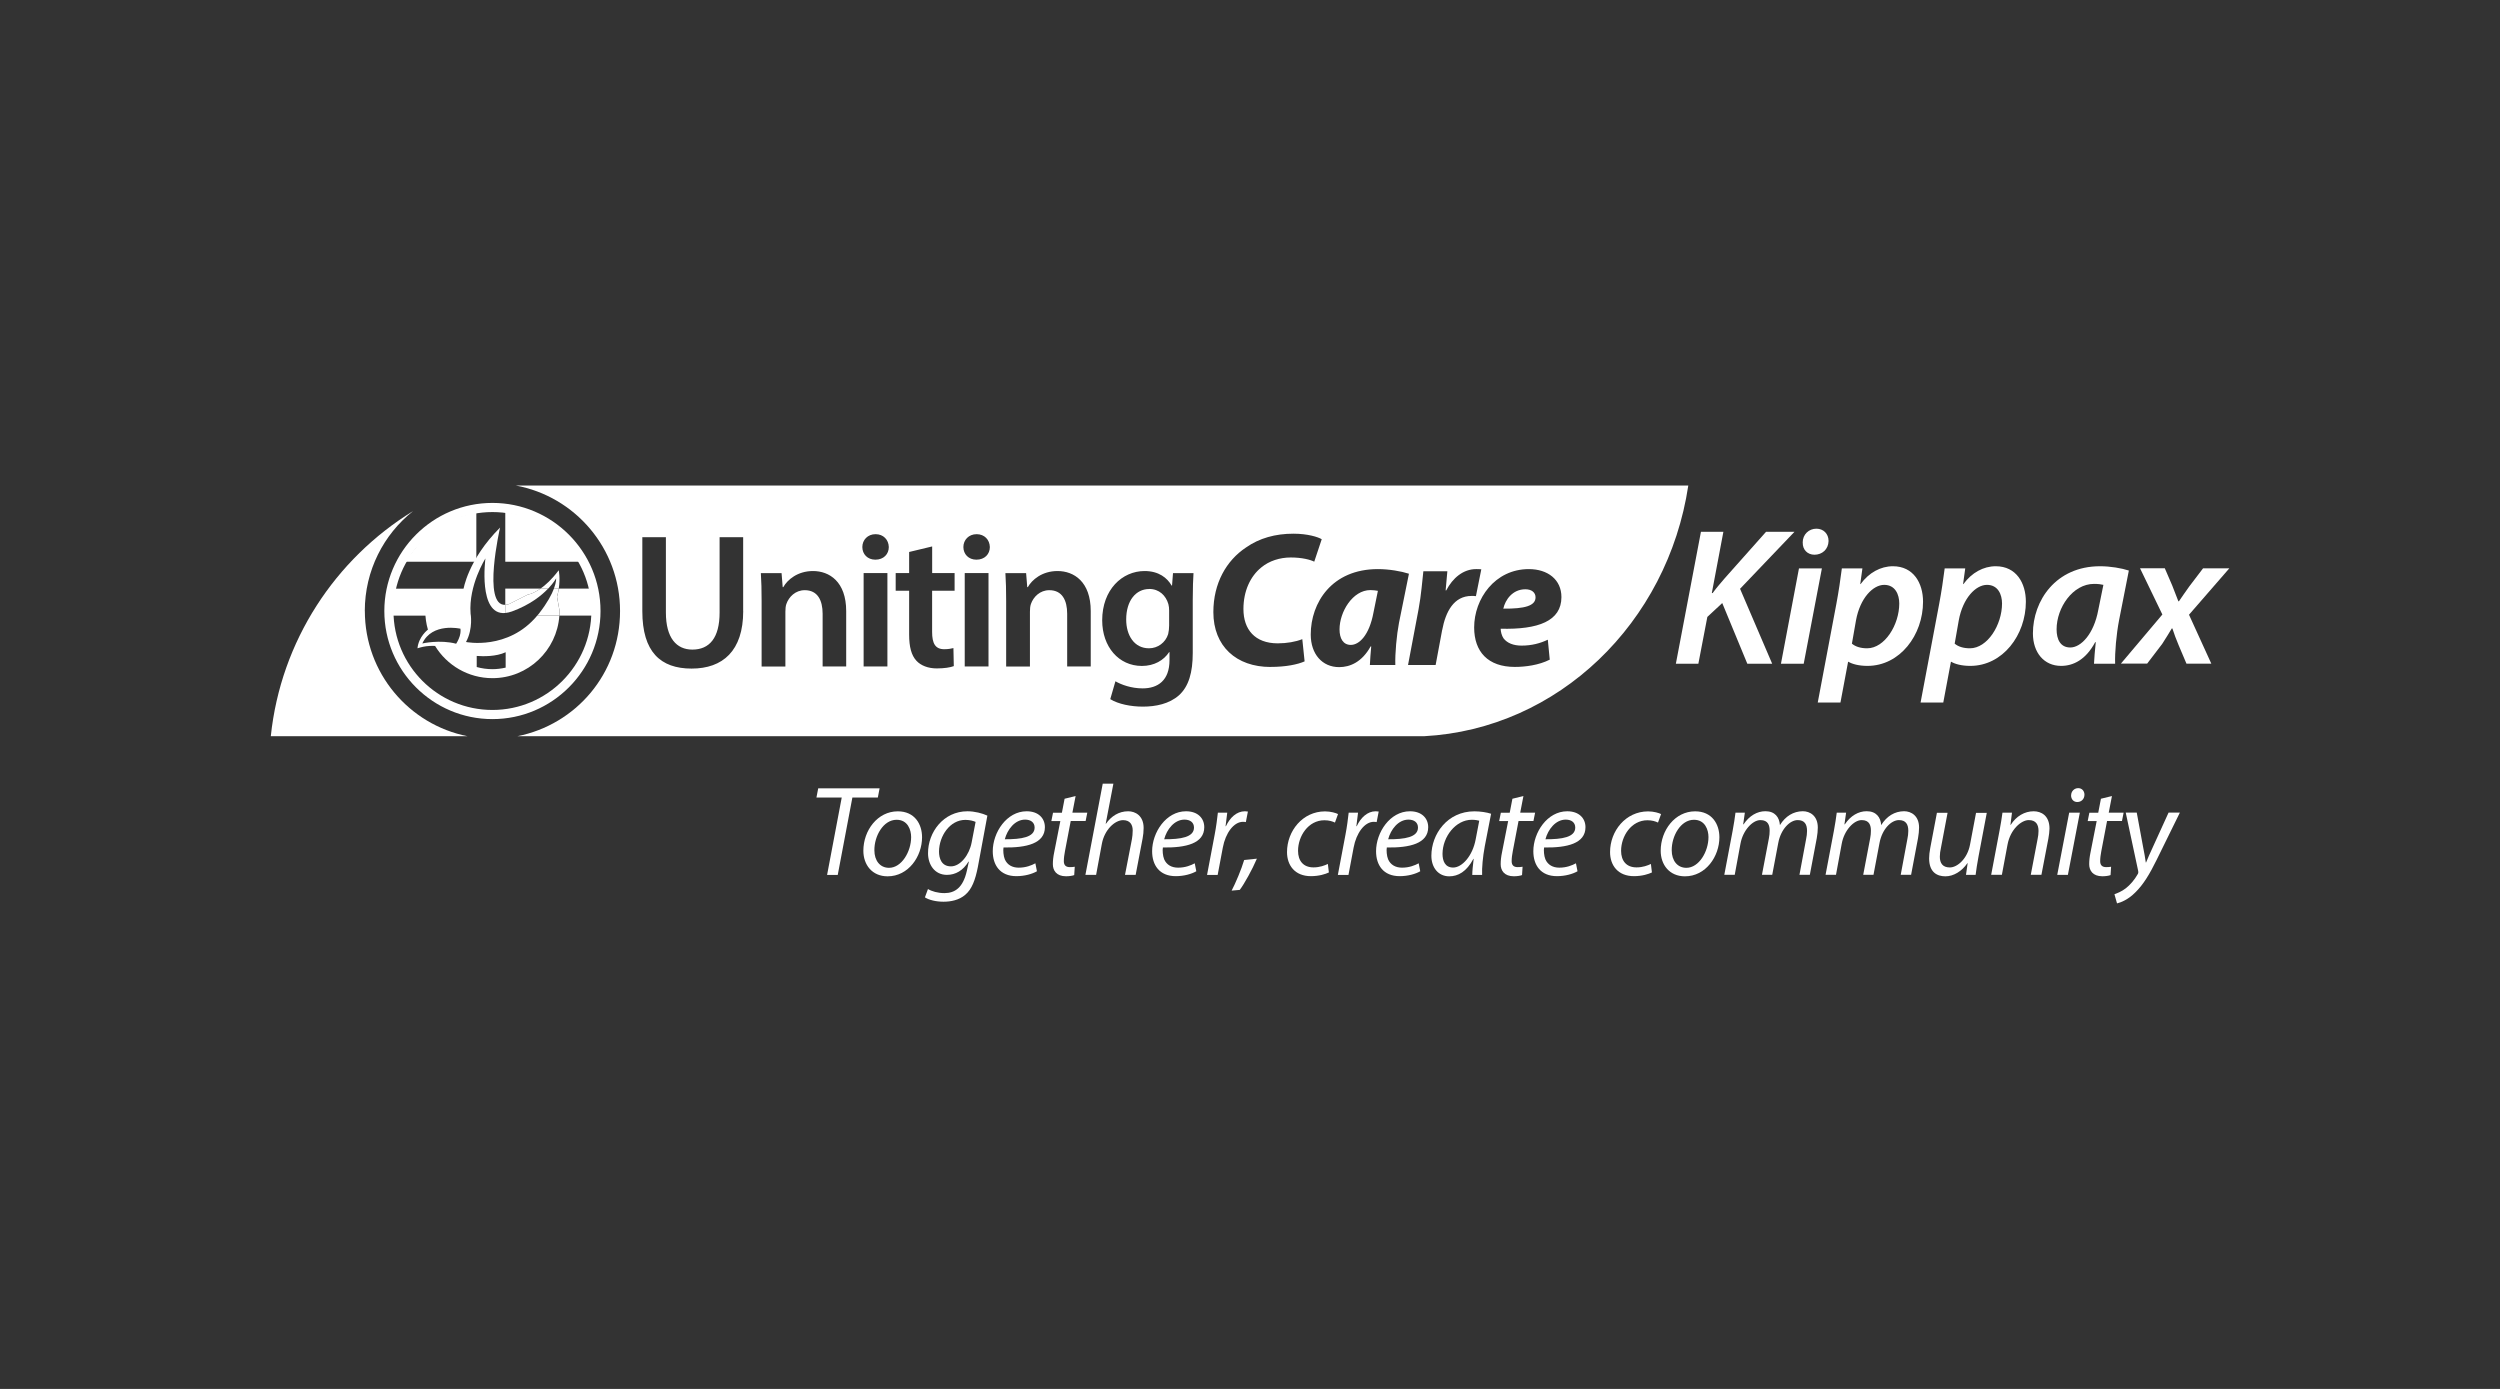 <?xml version="1.0" encoding="UTF-8"?>
<svg id="Layer_1" xmlns="http://www.w3.org/2000/svg" viewBox="0 0 464.64 258.14">
  <rect x="0" y="0" width="464.64" height="258.14" fill="#333333" stroke="none"/>
  <path d="M91.52,133.65c-11.08,0-20.09-9.01-20.09-20.09s9.01-20.09,20.09-20.09,20.09,9.01,20.09,20.09-9.01,20.09-20.09,20.09ZM91.52,95.17c-10.14,0-18.39,8.25-18.39,18.39s8.25,18.39,18.39,18.39,18.39-8.25,18.39-18.39-8.25-18.39-18.39-18.39Z" fill="#fff"/>
  <polygon points="75.22 104.4 88.53 104.4 88.53 95.07 80.51 97.63 75.22 104.4" fill="#fff"/>
  <polygon points="108.04 104.4 93.91 104.4 93.91 95.07 101.93 97 108.04 104.4" fill="#fff"/>
  <rect x="72.38" y="109.41" width="14.16" height="5.01" fill="#fff"/>
  <path d="M67.8,113.56c0-7.52,3.5-14.23,8.97-18.57-14.46,8.87-24.58,24.12-26.44,41.84h36.57c-10.88-2.15-19.09-11.75-19.09-23.27Z" fill="#fff"/>
  <g>
    <path d="M151.1,106.12c-2.89,0-4.78,1.64-5.52,2.99h-.11l-.21-2.6h-3.85c.11,1.5.14,3.17.14,5.17v12.19h4.42v-10.19c0-.5.04-1.03.18-1.43.46-1.32,1.68-2.57,3.42-2.57,2.39,0,3.32,1.89,3.32,4.38v9.8h4.38v-10.3c0-5.49-3.14-7.45-6.17-7.45Z" fill="none"/>
    <rect x="179.3" y="106.52" width="4.42" height="17.36" fill="none"/>
    <rect x="160.51" y="106.52" width="4.42" height="17.36" fill="none"/>
    <path d="M162.72,99.28c-1.46,0-2.46,1.03-2.46,2.39s.96,2.35,2.42,2.35,2.5-1.03,2.5-2.35c-.04-1.35-.96-2.39-2.46-2.39Z" fill="none"/>
    <path d="M173.24,101.56l-4.28,1.03v3.92h-2.5v3.28h2.5v8.16c0,2.28.43,3.85,1.35,4.85.82.89,2.17,1.43,3.78,1.43,1.39,0,2.53-.18,3.17-.43l-.07-3.35c-.39.11-.96.21-1.71.21-1.68,0-2.25-1.11-2.25-3.21v-7.66h4.17v-3.28h-4.17v-4.95Z" fill="none"/>
    <path d="M78.48,119.58s3.28-.74,6.29.05c0,0,.44-.65.67-1.43.23-.78.13-1.37.13-1.37,0,0-5.26-1.22-7.09,2.74Z" fill="none"/>
    <path d="M93.91,113.94c-5.11.48-3.69-10.14-3.69-10.14,0,0-3.16,4.98-2.76,10.24,0,0,.51,2.76-.85,5.29,0,0,7.84,1.59,13.24-4.91h-5.94v-.48Z" fill="none"/>
    <path d="M103.36,107.47s-.43.82-1.49,1.93h1.08c.49-1.3.41-1.93.41-1.93Z" fill="none"/>
    <path d="M133.74,113.86c0,4.71-1.89,6.88-5.06,6.88-2.96,0-4.92-2.17-4.92-6.88v-14.01h-4.38v13.76c0,7.56,3.6,10.66,9.16,10.66s9.59-3.28,9.59-10.69v-13.72h-4.38v14.01Z" fill="none"/>
    <path d="M88.6,121.9v2.06c.93.26,1.91.4,2.92.4.85,0,1.67-.1,2.46-.29v-2.87c-1.77.84-4.17.79-5.38.69Z" fill="none"/>
    <path d="M181.51,99.28c-1.46,0-2.46,1.03-2.46,2.39s.96,2.35,2.42,2.35,2.5-1.03,2.5-2.35c-.04-1.35-.96-2.39-2.46-2.39Z" fill="none"/>
    <path d="M256.09,105.78c-8.59,0-12.48,6.27-12.48,12.16,0,3.64,2.14,6.06,5.28,6.06,2.03,0,4.24-.96,5.85-3.85h.11c-.11,1.25-.21,2.42-.25,3.46h4.74c-.07-2.17.25-5.6.68-7.84l1.85-9.13c-1.46-.46-3.71-.86-5.77-.86ZM255.27,113.83c-.78,4.28-2.67,6.02-4.21,6.02-1.43,0-2.1-1.18-2.1-2.89,0-3.24,2.42-7.31,5.74-7.31.5,0,1,.07,1.39.14l-.82,4.03Z" fill="none"/>
    <path d="M284.15,105.78c-6.31,0-10.16,5.53-10.16,10.84,0,4.53,2.57,7.34,7.56,7.34,1.92,0,4.46-.32,6.49-1.35l-.36-3.71c-1.39.68-2.99,1.1-4.88,1.1-1.5,0-2.67-.46-3.35-1.35-.36-.5-.53-1.28-.53-1.78,6.99.18,11.3-1.43,11.3-5.88,0-3.24-2.53-5.2-6.06-5.2ZM279.4,113.12c.36-1.64,1.71-3.6,4.1-3.6,1.18,0,1.89.61,1.89,1.5,0,1.57-2,2.14-5.99,2.1Z" fill="none"/>
    <path d="M237.49,119.57c-4.24,0-6.38-2.57-6.38-6.38,0-3.35,1.28-6.1,3.32-7.73,1.46-1.21,3.42-1.85,5.49-1.85s3.64.43,4.35.78l1.39-4.17c-.68-.43-2.64-1.03-5.24-1.03-3.39,0-6.34.82-8.84,2.57-3.64,2.42-6.06,6.63-6.06,12.01,0,6.34,4.28,10.19,10.62,10.19,2.89,0,5.06-.46,6.34-1.03l-.43-4.13c-1.21.5-2.89.78-4.56.78Z" fill="none"/>
    <path d="M275.3,105.81c-.32-.04-.64-.04-.96-.04-2.39,0-4.35,1.64-5.56,3.96h-.11c.11-1.21.21-2.39.32-3.56h-4.46c-.18,1.5-.39,4.42-.89,7.06l-1.96,10.37h5.13l1.21-6.49c.64-3.42,2.17-6.34,5.45-6.34.29,0,.57,0,.82.04l1-4.99Z" fill="none"/>
    <path d="M196.55,106.12c-2.89,0-4.78,1.64-5.52,2.99h-.11l-.21-2.6h-3.85c.11,1.5.14,3.17.14,5.17v12.19h4.42v-10.19c0-.5.04-1.03.18-1.43.46-1.32,1.68-2.57,3.42-2.57,2.39,0,3.32,1.89,3.32,4.38v9.8h4.38v-10.3c0-5.49-3.14-7.45-6.17-7.45Z" fill="none"/>
    <path d="M217.83,108.83h-.07c-.82-1.43-2.39-2.71-5.03-2.71-4.17,0-7.88,3.46-7.88,9.16,0,4.92,3.07,8.48,7.38,8.48,2.28,0,4.06-1.03,5.06-2.57h.07v1.5c0,3.74-2.14,5.24-4.99,5.24-2.1,0-3.96-.68-5.06-1.32l-.96,3.32c1.5.93,3.85,1.39,6.06,1.39,2.39,0,4.88-.5,6.7-2.1,1.82-1.64,2.57-4.24,2.57-7.88v-9.84c0-2.39.07-3.81.14-4.99h-3.81l-.18,2.32ZM217.3,116.28c0,.5-.07,1.1-.18,1.57-.5,1.57-1.92,2.64-3.56,2.64-2.74,0-4.24-2.39-4.24-5.35,0-3.53,1.82-5.67,4.28-5.67,1.85,0,3.1,1.21,3.56,2.82.11.36.14.78.14,1.18v2.82Z" fill="none"/>
    <path d="M98.04,110.53s.95-.11,2.4-1.13h-6.53v3.01c.21-.01.43-.05.68-.13l3.45-1.75Z" fill="#fff"/>
    <path d="M104.01,113.56c0,.29-.02.57-.04.85h6.19v-5.01h-6.3c-.07.47-.17.97-.33,1.51l.48,2.65Z" fill="#fff"/>
    <path d="M103.96,114.41h-4.11c-5.41,6.51-13.24,4.91-13.24,4.91,1.37-2.53.85-5.29.85-5.29-.4-5.26,2.76-10.24,2.76-10.24,0,0-1.42,10.63,3.69,10.14v-1.52c-4.33.25-.97-14.36-.97-14.36-6,6-6.81,11.51-6.81,11.51l-7.09,3.99c0,1.2.17,2.37.49,3.47,0,0-1.74,1.31-1.94,3.47,0,0,.79-.27,1.63-.38.84-.11,1.64-.06,1.64-.06,2.19,3.59,6.15,5.99,10.66,5.99,6.61,0,12-5.14,12.44-11.63ZM85.45,118.21c-.23.78-.67,1.43-.67,1.43-3.02-.8-6.29-.05-6.29-.05,1.83-3.96,7.09-2.74,7.09-2.74,0,0,.1.58-.13,1.37ZM93.98,124.08c-.79.18-1.62.29-2.46.29-1.01,0-1.99-.14-2.92-.4v-2.06c1.21.09,3.61.14,5.38-.69v2.87Z" fill="#fff"/>
    <path d="M103.36,107.47s.08.63-.41,1.93h.9c.31-2.03-.01-3.41-.01-3.41-1.27,1.69-2.44,2.75-3.39,3.41h1.43c1.06-1.11,1.49-1.93,1.49-1.93Z" fill="#fff"/>
    <path d="M100.19,114.01c-.11.14-.23.26-.34.4h4.11c.02-.28.04-.57.04-.85l-.48-2.65c.16-.54.25-1.03.33-1.51h-.9c-.4,1.07-1.2,2.6-2.76,4.61Z" fill="#fff"/>
    <path d="M95.15,113.64c3.35-1.23,5.47-2.93,6.72-4.24h-1.43c-1.45,1.02-2.4,1.13-2.4,1.13l-3.45,1.75c-.25.09-.47.12-.68.13v1.52c.38-.04.79-.13,1.24-.29Z" fill="#fff"/>
    <path d="M213.59,109.47c-2.46,0-4.28,2.14-4.28,5.67,0,2.96,1.5,5.35,4.24,5.35,1.64,0,3.07-1.07,3.56-2.64.11-.46.18-1.07.18-1.57v-2.82c0-.39-.04-.82-.14-1.18-.46-1.6-1.71-2.82-3.56-2.82Z" fill="#fff"/>
    <path d="M95.82,90.23c11.05,2.02,19.42,11.69,19.42,23.33s-8.2,21.11-19.09,23.27h168.52c24.93-1.33,45.27-21.06,49.11-46.59H95.82ZM138.13,113.57c0,7.41-3.81,10.69-9.59,10.69s-9.16-3.1-9.16-10.66v-13.76h4.38v14.01c0,4.71,1.96,6.88,4.92,6.88,3.17,0,5.06-2.17,5.06-6.88v-14.01h4.38v13.72ZM157.27,123.87h-4.38v-9.8c0-2.5-.93-4.38-3.32-4.38-1.75,0-2.96,1.25-3.42,2.57-.14.39-.18.93-.18,1.43v10.19h-4.42v-12.19c0-2-.04-3.67-.14-5.17h3.85l.21,2.6h.11c.75-1.35,2.64-2.99,5.52-2.99,3.03,0,6.17,1.96,6.17,7.45v10.3ZM164.93,123.87h-4.42v-17.36h4.42v17.36ZM162.69,104.02c-1.46,0-2.42-1.03-2.42-2.35s1-2.39,2.46-2.39,2.42,1.03,2.46,2.39c0,1.32-.96,2.35-2.5,2.35ZM177.41,109.79h-4.17v7.66c0,2.1.57,3.21,2.25,3.21.75,0,1.32-.11,1.71-.21l.07,3.35c-.64.25-1.78.43-3.17.43-1.6,0-2.96-.53-3.78-1.43-.93-1-1.35-2.57-1.35-4.85v-8.16h-2.5v-3.28h2.5v-3.92l4.28-1.03v4.95h4.17v3.28ZM183.72,123.87h-4.42v-17.36h4.42v17.36ZM181.47,104.02c-1.46,0-2.42-1.03-2.42-2.35s1-2.39,2.46-2.39,2.42,1.03,2.46,2.39c0,1.32-.96,2.35-2.5,2.35ZM202.72,123.87h-4.38v-9.8c0-2.5-.93-4.38-3.32-4.38-1.75,0-2.96,1.25-3.42,2.57-.14.39-.18.93-.18,1.43v10.19h-4.42v-12.19c0-2-.04-3.67-.14-5.17h3.85l.21,2.6h.11c.75-1.35,2.64-2.99,5.52-2.99,3.03,0,6.17,1.96,6.17,7.45v10.3ZM221.68,111.51v9.84c0,3.64-.75,6.24-2.57,7.88-1.82,1.6-4.31,2.1-6.7,2.1-2.21,0-4.56-.46-6.06-1.39l.96-3.32c1.1.64,2.96,1.32,5.06,1.32,2.85,0,4.99-1.5,4.99-5.24v-1.5h-.07c-1,1.53-2.78,2.57-5.06,2.57-4.31,0-7.38-3.56-7.38-8.48,0-5.7,3.71-9.16,7.88-9.16,2.64,0,4.21,1.28,5.03,2.71h.07l.18-2.32h3.81c-.07,1.18-.14,2.6-.14,4.99ZM236.13,123.96c-6.35,0-10.62-3.85-10.62-10.19,0-5.38,2.42-9.59,6.06-12.01,2.5-1.75,5.45-2.57,8.84-2.57,2.6,0,4.56.61,5.24,1.03l-1.39,4.17c-.71-.36-2.28-.78-4.35-.78s-4.03.64-5.49,1.85c-2.03,1.64-3.32,4.38-3.32,7.73,0,3.81,2.14,6.38,6.38,6.38,1.68,0,3.35-.29,4.56-.78l.43,4.13c-1.28.57-3.46,1.03-6.34,1.03ZM259.34,123.6h-4.74c.04-1.03.14-2.21.25-3.46h-.11c-1.6,2.89-3.81,3.85-5.85,3.85-3.14,0-5.28-2.42-5.28-6.06,0-5.88,3.89-12.16,12.48-12.16,2.07,0,4.31.39,5.77.86l-1.85,9.13c-.43,2.25-.75,5.67-.68,7.84ZM268.03,117.11l-1.21,6.49h-5.13l1.96-10.37c.5-2.64.71-5.56.89-7.06h4.46c-.11,1.18-.21,2.35-.32,3.56h.11c1.21-2.32,3.17-3.96,5.56-3.96.32,0,.64,0,.96.04l-1,4.99c-.25-.04-.53-.04-.82-.04-3.28,0-4.81,2.92-5.45,6.34ZM278.91,116.86c0,.5.18,1.28.53,1.78.68.89,1.85,1.35,3.35,1.35,1.89,0,3.49-.43,4.88-1.1l.36,3.71c-2.03,1.03-4.56,1.35-6.49,1.35-4.99,0-7.56-2.82-7.56-7.34,0-5.31,3.85-10.84,10.16-10.84,3.53,0,6.06,1.96,6.06,5.2,0,4.46-4.31,6.06-11.3,5.88Z" fill="#fff"/>
    <path d="M248.96,116.97c0,1.71.68,2.89,2.1,2.89,1.53,0,3.42-1.75,4.21-6.02l.82-4.03c-.39-.07-.89-.14-1.39-.14-3.31,0-5.74,4.06-5.74,7.31Z" fill="#fff"/>
    <path d="M283.5,109.52c-2.39,0-3.74,1.96-4.1,3.6,3.99.04,5.99-.53,5.99-2.1,0-.89-.71-1.5-1.89-1.5Z" fill="#fff"/>
  </g>
  <g>
    <path d="M156.44,148.23h-4.7l.33-1.72h11.41l-.33,1.72h-4.73l-2.72,14.38h-1.98l2.72-14.38Z" fill="#fff"/>
    <path d="M171.37,155.61c0,3.56-2.53,7.26-6.4,7.26-2.89,0-4.51-2.15-4.51-4.75,0-3.8,2.65-7.33,6.4-7.33,3.13,0,4.51,2.36,4.51,4.82ZM162.51,158.04c0,1.89,1.03,3.25,2.72,3.25,2.34,0,4.11-3.01,4.11-5.71,0-1.34-.62-3.22-2.7-3.22-2.48,0-4.16,3.03-4.13,5.68Z" fill="#fff"/>
    <path d="M172.47,165.23c.69.43,1.84.76,3.06.76,1.93,0,3.46-1,4.16-4.13l.38-1.72h-.07c-1,1.65-2.41,2.46-4.01,2.46-2.32,0-3.51-1.96-3.51-4.01-.02-3.92,2.87-7.81,7.33-7.81,1.34,0,2.79.38,3.7.81l-1.77,9.55c-.48,2.44-1.12,4.13-2.34,5.16-1.15,1-2.7,1.29-4.04,1.29-1.41,0-2.72-.33-3.46-.81l.57-1.55ZM181.33,152.76c-.36-.17-1.07-.38-1.91-.38-2.89,0-4.87,3.01-4.9,5.87,0,1.27.45,2.77,2.22,2.77s3.41-2.15,3.84-4.42l.74-3.84Z" fill="#fff"/>
    <path d="M192.72,161.93c-.86.5-2.27.91-3.82.91-3.06,0-4.39-2.08-4.39-4.63,0-3.49,2.58-7.43,6.3-7.43,2.2,0,3.39,1.31,3.39,2.96,0,3.03-3.41,3.84-7.69,3.77-.1.5-.02,1.58.24,2.2.45,1.03,1.38,1.55,2.58,1.55,1.36,0,2.39-.43,3.1-.81l.29,1.48ZM190.52,152.33c-1.89,0-3.3,1.84-3.77,3.65,3.1.02,5.54-.38,5.54-2.17,0-.96-.72-1.48-1.77-1.48Z" fill="#fff"/>
    <path d="M199.91,147.94l-.6,3.1h2.77l-.31,1.55h-2.77l-1.07,5.61c-.12.64-.21,1.24-.21,1.86,0,.69.33,1.1,1.1,1.1.33,0,.67-.02.93-.07l-.1,1.55c-.36.14-.96.22-1.53.22-1.77,0-2.44-1.07-2.44-2.24,0-.67.07-1.34.24-2.17l1.15-5.85h-1.67l.31-1.55h1.65l.5-2.6,2.05-.5Z" fill="#fff"/>
    <path d="M201.73,162.6l3.22-16.95h1.98l-1.43,7.45h.05c.98-1.41,2.39-2.32,4.13-2.32,1.31,0,2.87.81,2.87,3.1,0,.62-.07,1.36-.19,1.96l-1.29,6.76h-1.98l1.29-6.66c.07-.43.14-.96.14-1.6,0-1.07-.5-1.91-1.79-1.91-1.53,0-3.46,1.79-3.94,4.39l-1.07,5.78h-1.98Z" fill="#fff"/>
    <path d="M222.34,161.93c-.86.5-2.27.91-3.82.91-3.06,0-4.39-2.08-4.39-4.63,0-3.49,2.58-7.43,6.3-7.43,2.2,0,3.39,1.31,3.39,2.96,0,3.03-3.41,3.84-7.69,3.77-.1.5-.02,1.58.24,2.2.45,1.03,1.38,1.55,2.58,1.55,1.36,0,2.39-.43,3.1-.81l.29,1.48ZM220.14,152.33c-1.89,0-3.3,1.84-3.77,3.65,3.1.02,5.54-.38,5.54-2.17,0-.96-.72-1.48-1.77-1.48Z" fill="#fff"/>
    <path d="M224.34,162.6l1.41-7.45c.29-1.5.48-3.03.6-4.11h1.74c-.1.81-.19,1.62-.31,2.51h.07c.74-1.58,1.98-2.77,3.53-2.77.17,0,.41.02.55.05l-.38,1.96c-.12-.02-.31-.05-.53-.05-1.72,0-3.25,2.08-3.75,4.78l-.96,5.09h-1.98Z" fill="#fff"/>
    <path d="M228.9,165.54c.74-1.41,1.82-3.96,2.34-5.71l2.36-.24c-.86,2.03-2.34,4.68-3.18,5.8l-1.53.14Z" fill="#fff"/>
    <path d="M246.98,162.15c-.6.29-1.79.69-3.34.69-2.98,0-4.44-2.01-4.44-4.47,0-3.94,2.91-7.57,7.07-7.57,1.07,0,2.05.31,2.41.5l-.57,1.58c-.45-.22-1.1-.43-1.96-.43-3.01,0-4.9,2.96-4.9,5.68,0,1.86.98,3.08,2.87,3.08,1.17,0,2.08-.36,2.67-.64l.19,1.58Z" fill="#fff"/>
    <path d="M248.65,162.6l1.41-7.45c.29-1.5.48-3.03.6-4.11h1.74c-.1.81-.19,1.62-.31,2.51h.07c.74-1.58,1.98-2.77,3.53-2.77.17,0,.41.02.55.05l-.38,1.96c-.12-.02-.31-.05-.53-.05-1.72,0-3.25,2.08-3.75,4.78l-.96,5.09h-1.98Z" fill="#fff"/>
    <path d="M263.96,161.93c-.86.5-2.27.91-3.82.91-3.06,0-4.39-2.08-4.39-4.63,0-3.49,2.58-7.43,6.3-7.43,2.2,0,3.39,1.31,3.39,2.96,0,3.03-3.41,3.84-7.69,3.77-.1.5-.02,1.58.24,2.2.45,1.03,1.39,1.55,2.58,1.55,1.36,0,2.39-.43,3.1-.81l.29,1.48ZM261.77,152.33c-1.89,0-3.3,1.84-3.77,3.65,3.1.02,5.54-.38,5.54-2.17,0-.96-.72-1.48-1.77-1.48Z" fill="#fff"/>
    <path d="M273.63,162.6c0-.69.12-1.79.26-2.98h-.05c-1.27,2.39-2.84,3.25-4.49,3.25-2.03,0-3.32-1.62-3.32-3.82,0-4.01,2.96-8.26,8-8.26,1.1,0,2.32.19,3.1.45l-1.17,6.02c-.38,2.01-.55,4.06-.5,5.35h-1.84ZM274.92,152.53c-.29-.07-.72-.17-1.38-.17-2.98,0-5.42,3.13-5.44,6.33,0,1.29.45,2.55,1.98,2.55,1.65,0,3.61-2.15,4.18-5.23l.67-3.49Z" fill="#fff"/>
    <path d="M283.14,147.94l-.6,3.1h2.77l-.31,1.55h-2.77l-1.07,5.61c-.12.64-.21,1.24-.21,1.86,0,.69.33,1.1,1.1,1.1.33,0,.67-.02.93-.07l-.1,1.55c-.36.14-.96.22-1.53.22-1.77,0-2.44-1.07-2.44-2.24,0-.67.07-1.34.24-2.17l1.15-5.85h-1.67l.31-1.55h1.65l.5-2.6,2.05-.5Z" fill="#fff"/>
    <path d="M293.19,161.93c-.86.5-2.27.91-3.82.91-3.06,0-4.39-2.08-4.39-4.63,0-3.49,2.58-7.43,6.3-7.43,2.2,0,3.39,1.31,3.39,2.96,0,3.03-3.41,3.84-7.69,3.77-.1.5-.02,1.58.24,2.2.45,1.03,1.39,1.55,2.58,1.55,1.36,0,2.39-.43,3.1-.81l.29,1.48ZM291,152.33c-1.89,0-3.3,1.84-3.77,3.65,3.1.02,5.54-.38,5.54-2.17,0-.96-.72-1.48-1.77-1.48Z" fill="#fff"/>
    <path d="M307.02,162.15c-.6.29-1.79.69-3.34.69-2.98,0-4.44-2.01-4.44-4.47,0-3.94,2.91-7.57,7.07-7.57,1.07,0,2.05.31,2.41.5l-.57,1.58c-.45-.22-1.1-.43-1.96-.43-3.01,0-4.9,2.96-4.9,5.68,0,1.86.98,3.08,2.87,3.08,1.17,0,2.08-.36,2.67-.64l.19,1.58Z" fill="#fff"/>
    <path d="M319.56,155.61c0,3.56-2.53,7.26-6.4,7.26-2.89,0-4.51-2.15-4.51-4.75,0-3.8,2.65-7.33,6.4-7.33,3.13,0,4.51,2.36,4.51,4.82ZM310.7,158.04c0,1.89,1.03,3.25,2.72,3.25,2.34,0,4.11-3.01,4.11-5.71,0-1.34-.62-3.22-2.7-3.22-2.48,0-4.16,3.03-4.13,5.68Z" fill="#fff"/>
    <path d="M320.47,162.6l1.55-8.19c.24-1.29.41-2.41.53-3.37h1.74l-.31,2.17h.07c1.07-1.6,2.53-2.44,4.06-2.44,1.77,0,2.6,1.12,2.7,2.58,1.03-1.67,2.51-2.56,4.25-2.58,1.34,0,2.79.86,2.79,3.03,0,.55-.07,1.31-.19,1.96l-1.29,6.83h-1.93l1.24-6.66c.1-.43.17-1.03.17-1.5,0-1.22-.45-2.01-1.74-2.01-1.43,0-3.13,1.67-3.61,4.25l-1.12,5.92h-1.91l1.29-6.78c.1-.5.14-.95.14-1.41,0-.98-.26-1.98-1.72-1.98s-3.25,1.91-3.7,4.37l-1.07,5.8h-1.93Z" fill="#fff"/>
    <path d="M339.29,162.6l1.55-8.19c.24-1.29.41-2.41.53-3.37h1.74l-.31,2.17h.07c1.07-1.6,2.53-2.44,4.06-2.44,1.77,0,2.6,1.12,2.7,2.58,1.03-1.67,2.51-2.56,4.25-2.58,1.34,0,2.79.86,2.79,3.03,0,.55-.07,1.31-.19,1.96l-1.29,6.83h-1.93l1.24-6.66c.1-.43.17-1.03.17-1.5,0-1.22-.45-2.01-1.74-2.01-1.43,0-3.13,1.67-3.61,4.25l-1.12,5.92h-1.91l1.29-6.78c.1-.5.14-.95.14-1.41,0-.98-.26-1.98-1.72-1.98s-3.25,1.91-3.7,4.37l-1.07,5.8h-1.93Z" fill="#fff"/>
    <path d="M369.26,151.04l-1.55,8.19c-.24,1.29-.41,2.41-.53,3.37h-1.79l.31-2.17h-.05c-1.03,1.5-2.56,2.44-4.08,2.44s-3.03-.72-3.03-3.34c0-.55.07-1.17.21-1.93l1.24-6.54h1.98l-1.22,6.45c-.14.64-.22,1.19-.22,1.7,0,1.19.5,2.01,1.86,2.01,1.43,0,3.27-1.67,3.75-4.23l1.12-5.92h1.98Z" fill="#fff"/>
    <path d="M370.07,162.6l1.55-8.19c.26-1.29.41-2.41.55-3.37h1.77l-.29,2.27h.05c1.03-1.62,2.58-2.53,4.27-2.53,1.39,0,2.94.79,2.94,3.22,0,.5-.1,1.24-.21,1.86l-1.29,6.73h-1.98l1.27-6.66c.1-.45.17-1,.17-1.48,0-1.17-.45-2.03-1.82-2.03s-3.41,1.7-3.94,4.56l-1.05,5.61h-1.98Z" fill="#fff"/>
    <path d="M382.35,162.6l2.22-11.56h1.98l-2.22,11.56h-1.98ZM384.93,147.82c0-.76.6-1.34,1.31-1.34s1.17.53,1.17,1.24c-.02.79-.57,1.34-1.34,1.34-.69,0-1.15-.53-1.15-1.24Z" fill="#fff"/>
    <path d="M392.52,147.94l-.6,3.1h2.77l-.31,1.55h-2.77l-1.07,5.61c-.12.64-.21,1.24-.21,1.86,0,.69.33,1.1,1.1,1.1.33,0,.67-.02.93-.07l-.1,1.55c-.36.14-.96.22-1.53.22-1.77,0-2.44-1.07-2.44-2.24,0-.67.07-1.34.24-2.17l1.15-5.85h-1.67l.31-1.55h1.65l.5-2.6,2.05-.5Z" fill="#fff"/>
    <path d="M397.13,151.04l1.15,6.23c.26,1.31.41,2.17.53,3.03h.05c.31-.74.64-1.55,1.24-2.82l2.94-6.45h2.1l-4.32,8.79c-1.24,2.51-2.41,4.54-3.99,6.07-1.29,1.31-2.7,1.86-3.37,2.01l-.48-1.7c.5-.19,1.34-.5,2.13-1.12.76-.6,1.6-1.53,2.22-2.65.1-.19.1-.33.07-.53l-2.32-10.87h2.05Z" fill="#fff"/>
  </g>
  <g>
    <path d="M316.12,98.84h4.18l-2.15,11.39h.15c.76-1.06,1.56-1.93,2.29-2.8l7.64-8.59h5.28l-10.11,10.59,5.97,13.93h-4.62l-4.66-11.28-2.77,2.58-1.67,8.7h-4.18l4.66-24.52Z" fill="#fff"/>
    <path d="M331,123.36l3.35-17.72h4.26l-3.38,17.72h-4.22ZM335.04,100.84c0-1.53,1.16-2.58,2.55-2.58,1.31,0,2.26.95,2.26,2.29-.04,1.56-1.2,2.55-2.62,2.55-1.31,0-2.22-.95-2.18-2.26Z" fill="#fff"/>
    <path d="M337.84,130.57l3.46-18.34c.4-2.11.8-4.77,1.02-6.59h3.82l-.4,2.91h.07c1.53-2.11,3.71-3.31,6-3.31,3.82,0,5.6,3.13,5.6,6.59,0,6.19-4.29,11.93-10.33,11.93-1.64,0-2.87-.36-3.53-.76h-.07l-1.42,7.57h-4.22ZM344.18,119.62c.65.55,1.6.87,2.84.87,3.27,0,5.97-4.37,5.97-8.33,0-1.64-.73-3.46-2.8-3.46s-4.48,2.44-5.24,6.59l-.76,4.33Z" fill="#fff"/>
    <path d="M356.95,130.57l3.46-18.34c.4-2.11.8-4.77,1.02-6.59h3.82l-.4,2.91h.07c1.53-2.11,3.71-3.31,6-3.31,3.82,0,5.6,3.13,5.6,6.59,0,6.19-4.29,11.93-10.33,11.93-1.64,0-2.87-.36-3.53-.76h-.07l-1.42,7.57h-4.22ZM363.28,119.62c.65.55,1.6.87,2.84.87,3.27,0,5.97-4.37,5.97-8.33,0-1.64-.73-3.46-2.8-3.46s-4.48,2.44-5.24,6.59l-.76,4.33Z" fill="#fff"/>
    <path d="M389.18,123.36c.04-1.06.18-2.47.33-4h-.11c-1.75,3.27-4.08,4.4-6.33,4.4-3.17,0-5.24-2.47-5.24-6.04,0-6.04,4.22-12.48,12.48-12.48,1.93,0,4,.36,5.35.8l-1.82,9.24c-.51,2.66-.8,5.97-.73,8.08h-3.93ZM390.93,108.7c-.44-.11-.98-.18-1.75-.18-3.93,0-6.95,4.4-6.95,8.44,0,1.86.69,3.38,2.55,3.38,1.96,0,4.37-2.47,5.2-6.99l.95-4.66Z" fill="#fff"/>
    <path d="M402.35,105.64l1.38,3.2c.51,1.27.84,2.18,1.13,2.91h.11c.66-.95,1.13-1.67,1.93-2.77l2.55-3.35h4.88l-7.49,8.62,4.15,9.1h-4.62l-1.42-3.35c-.55-1.31-.84-2.11-1.2-3.2h-.11c-.51.84-1.02,1.71-1.78,2.87l-2.8,3.67h-4.88l7.71-9.13-4.15-8.59h4.62Z" fill="#fff"/>
  </g>
</svg>